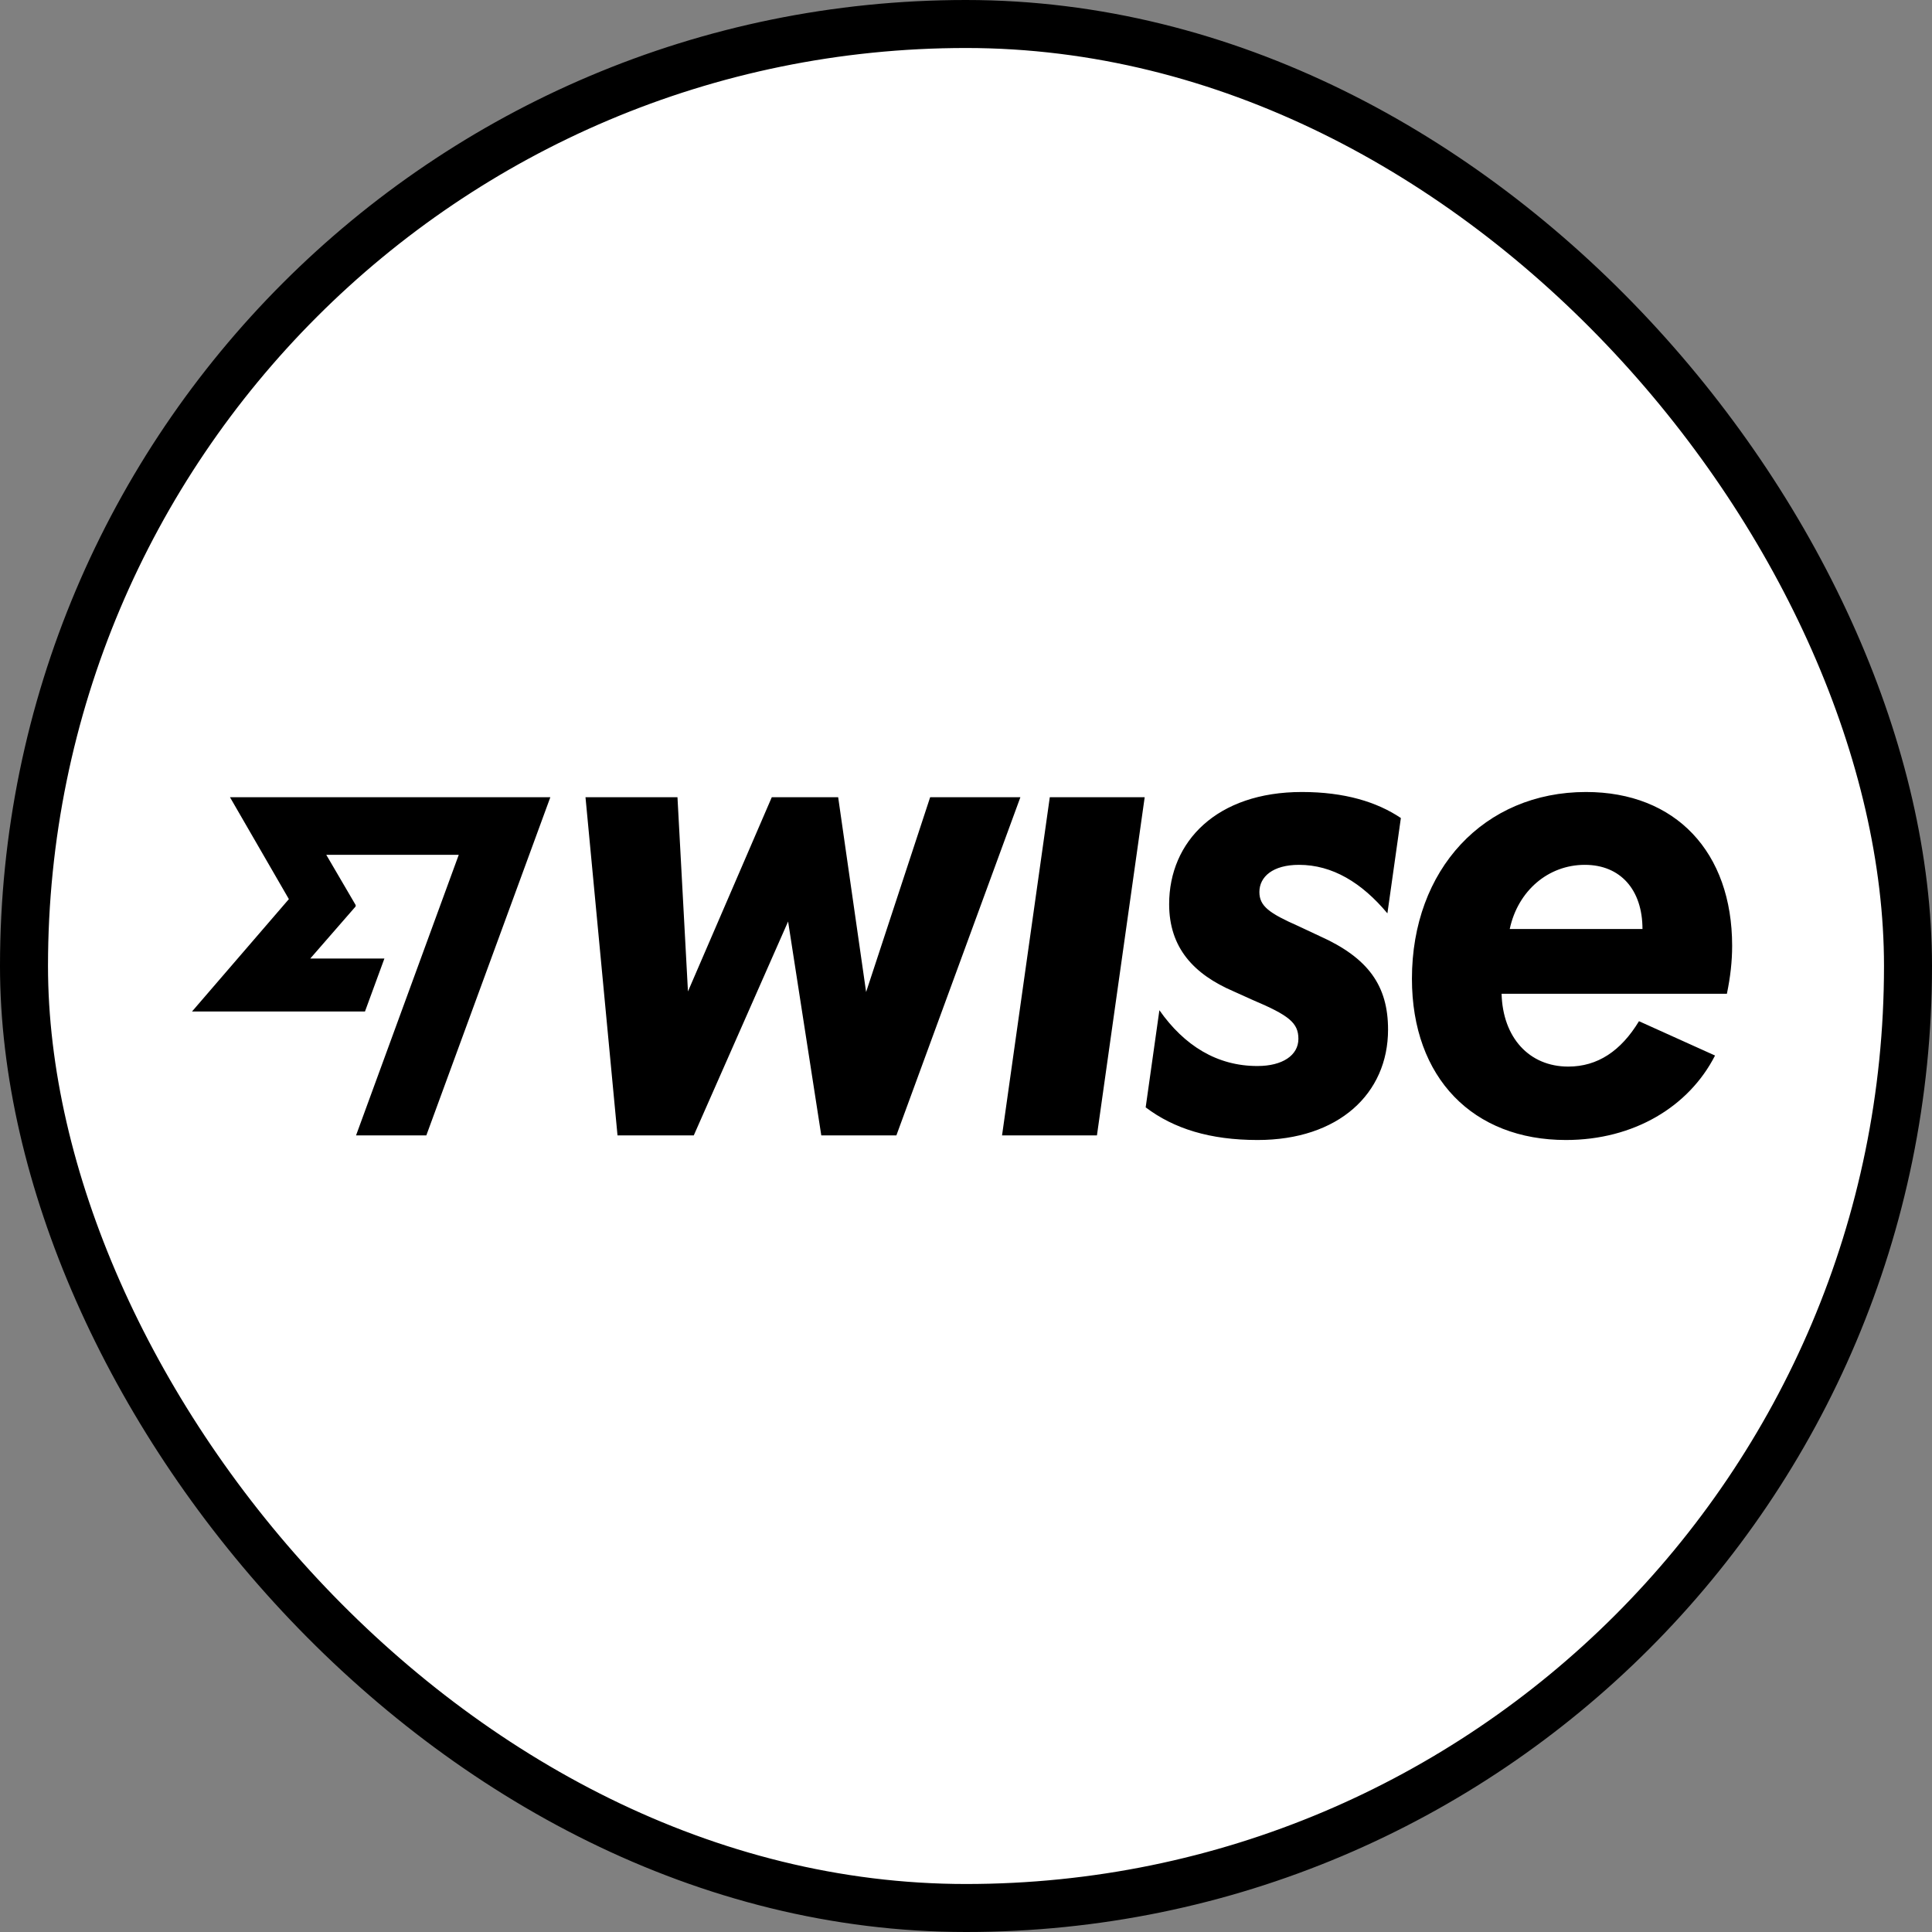 <?xml version="1.0" encoding="UTF-8"?> <svg xmlns="http://www.w3.org/2000/svg" width="161" height="161" viewBox="0 0 161 161" fill="none"><rect x="0" y="0" width="161" height="161" fill="#808080" stroke="none"/><rect x="2" y="2" width="157" height="157" rx="78.5" fill="white" style="fill:white;fill-opacity:1;"></rect><rect x="2" y="2" width="157" height="157" rx="78.5" stroke="#4C745D" style="stroke:#4C745D;stroke:color(display-p3 0.298 0.455 0.365);stroke-opacity:1;" stroke-width="4"></rect><g clip-path="url(#clip0_100_271)"><path d="M87.483 66.434H95.391L91.412 94.615H83.504L87.483 66.434ZM77.513 66.434L72.176 82.668L69.847 66.434H64.316L57.33 82.62L56.456 66.434H48.791L51.459 94.615H57.815L65.675 76.791L68.44 94.615H74.699L85.033 66.434H77.513ZM143.908 82.812H125.132C125.229 86.473 127.437 88.882 130.687 88.882C133.137 88.882 135.078 87.581 136.582 85.1L142.92 87.961C140.742 92.223 136.151 95 130.493 95C122.779 95 117.661 89.846 117.661 81.56C117.661 72.455 123.677 66 132.167 66C139.639 66 144.345 71.01 144.345 78.814C144.345 80.115 144.199 81.415 143.908 82.812ZM136.873 77.417C136.873 74.141 135.03 72.07 132.07 72.07C129.014 72.07 126.491 74.237 125.811 77.417H136.873ZM24.073 74.926L16 84.293H30.414L32.034 79.876H25.857L29.631 75.543L29.643 75.429L27.189 71.234H38.23L29.671 94.615H35.528L45.862 66.434H19.164L24.073 74.926ZM108.248 72.07C111.038 72.07 113.482 73.559 115.617 76.112L116.739 68.168C114.749 66.831 112.057 66 108.491 66C101.407 66 97.429 70.119 97.429 75.346C97.429 78.971 99.466 81.186 102.814 82.62L104.415 83.342C107.399 84.607 108.2 85.233 108.2 86.57C108.2 87.955 106.853 88.834 104.803 88.834C101.419 88.846 98.678 87.124 96.616 84.185L95.473 92.28C97.822 94.058 100.832 95 104.803 95C111.535 95 115.671 91.146 115.671 85.799C115.671 82.162 114.046 79.826 109.946 77.995L108.2 77.176C105.774 76.104 104.949 75.514 104.949 74.334C104.949 73.057 106.077 72.07 108.248 72.07Z" fill="#163300" style="fill:#163300;fill:color(display-p3 0.086 0.2 0);fill-opacity:1;"></path></g><defs><clipPath id="clip0_100_271"><rect width="129" height="29" fill="white" style="fill:white;fill-opacity:1;" transform="translate(16 66)"></rect></clipPath></defs></svg> 